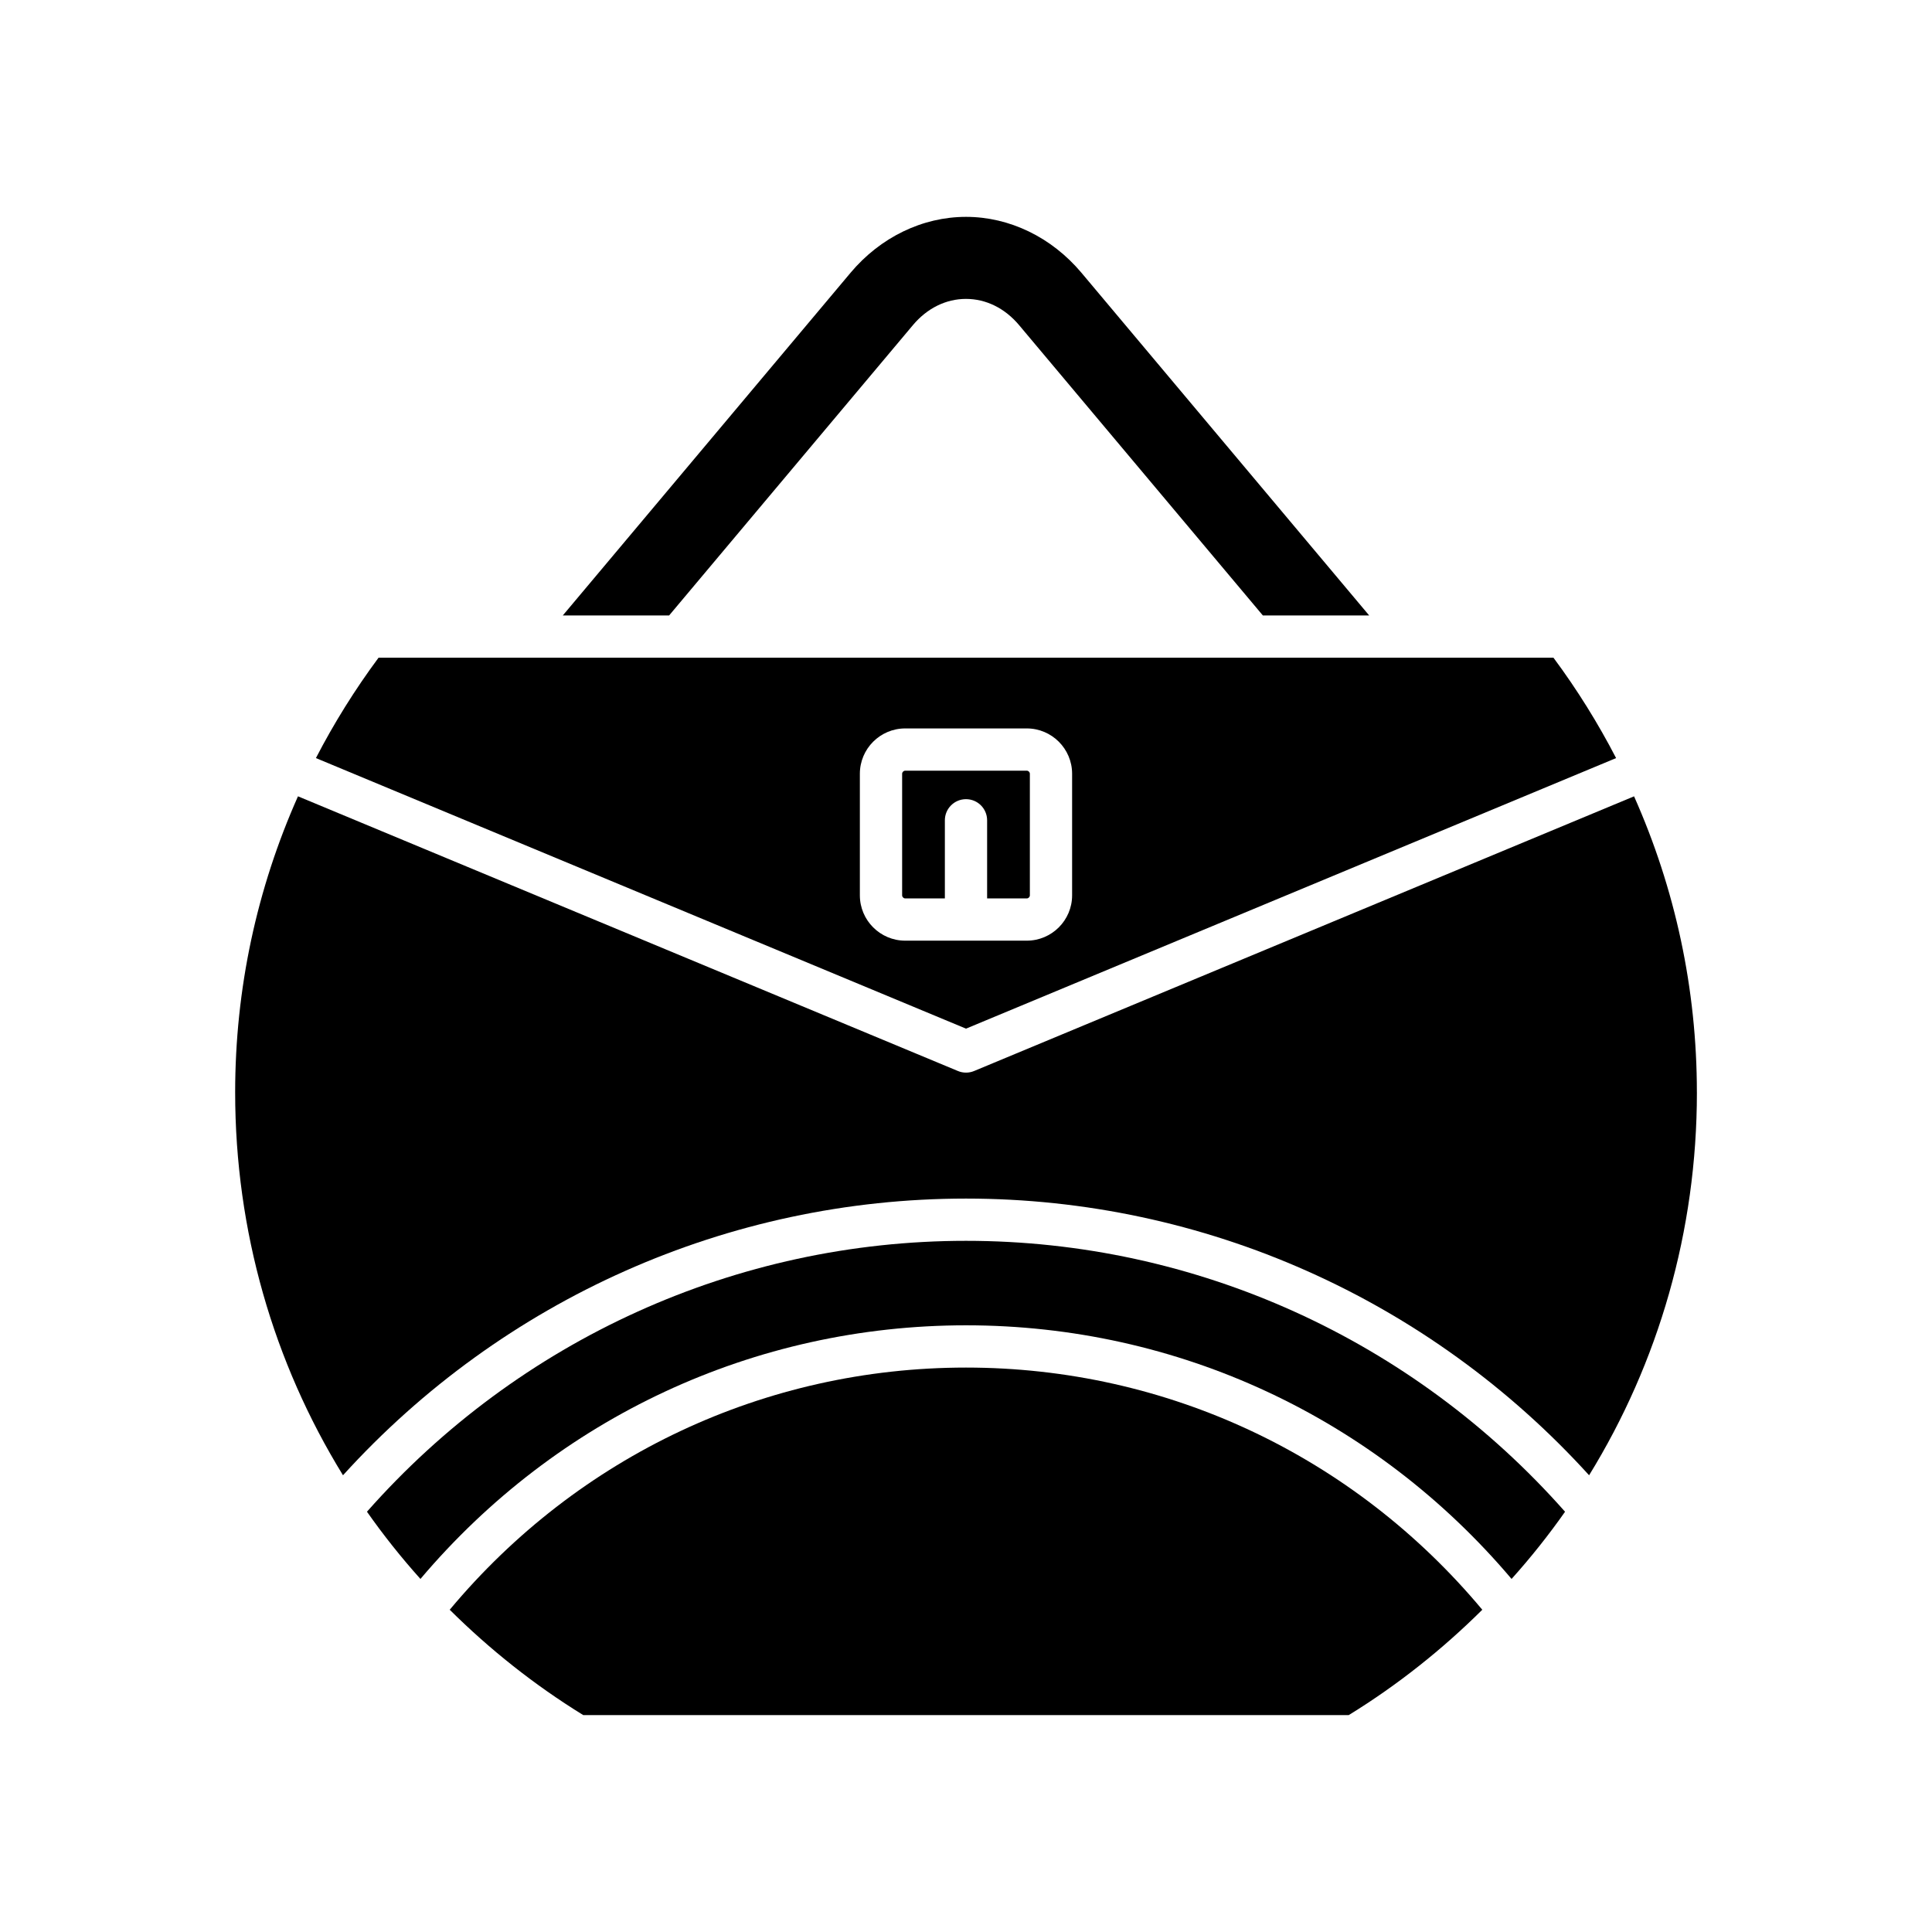 <?xml version="1.0" encoding="UTF-8"?>
<!-- Uploaded to: ICON Repo, www.iconrepo.com, Generator: ICON Repo Mixer Tools -->
<svg fill="#000000" width="800px" height="800px" version="1.1" viewBox="144 144 512 512" xmlns="http://www.w3.org/2000/svg">
 <g>
  <path d="m400 506.42c-53.184 0-102.74 23.359-136.82 64.18 10.547 10.461 22.34 19.883 35.395 27.922h202.85c13.059-8.035 24.852-17.461 35.398-27.922-34.078-40.816-83.637-64.18-136.82-64.18z"/>
  <path d="m558.75 544.62c-40.332-45.645-97.918-71.789-158.75-71.789-60.832 0-118.42 26.145-158.75 71.789 4.352 6.199 9.082 12.141 14.172 17.816 36.18-42.766 88.48-67.215 144.58-67.215 56.102 0 108.4 24.453 144.58 67.215 5.094-5.676 9.824-11.617 14.176-17.816z"/>
  <path d="m400 201.47c-11.535 0-22.688 5.402-30.598 14.82l-76.254 90.812h28.176l64.605-76.938c3.762-4.481 8.758-6.953 14.066-6.953h0.004c5.309 0 10.305 2.465 14.07 6.949l64.605 76.945h28.176l-76.254-90.82c-7.91-9.414-19.062-14.816-30.598-14.816z"/>
  <path d="m593.69 433.49c0-27.465-5.75-53.973-16.648-78.453l-174.89 72.789c-0.684 0.289-1.414 0.43-2.148 0.43s-1.465-0.141-2.148-0.43l-174.89-72.793c-10.898 24.48-16.648 50.992-16.648 78.457 0 36.723 10.164 71.555 28.578 101.47 42.348-46.652 102.07-73.324 165.11-73.324s122.77 26.672 165.12 73.324c18.41-29.914 28.57-64.75 28.57-101.47z"/>
  <path d="m416.11 348.24h-32.223c-0.43 0-0.812 0.383-0.812 0.816v32.219c0 0.43 0.383 0.816 0.812 0.816h10.512v-20.703c0-3.094 2.504-5.598 5.598-5.598s5.598 2.504 5.598 5.598v20.703h10.512c0.434 0 0.816-0.383 0.816-0.816v-32.219c0-0.434-0.379-0.816-0.812-0.816z"/>
  <path d="m244.32 318.3c-6.297 8.488-11.828 17.379-16.598 26.598l172.28 71.703 172.28-71.699c-4.769-9.219-10.301-18.113-16.598-26.602zm183.8 62.973c0 6.621-5.391 12.012-12.012 12.012h-32.223c-6.621 0-12.012-5.391-12.012-12.012v-32.219c0-6.621 5.391-12.012 12.012-12.012h32.223c6.621 0 12.012 5.391 12.012 12.012z"/>
 </g>
</svg>